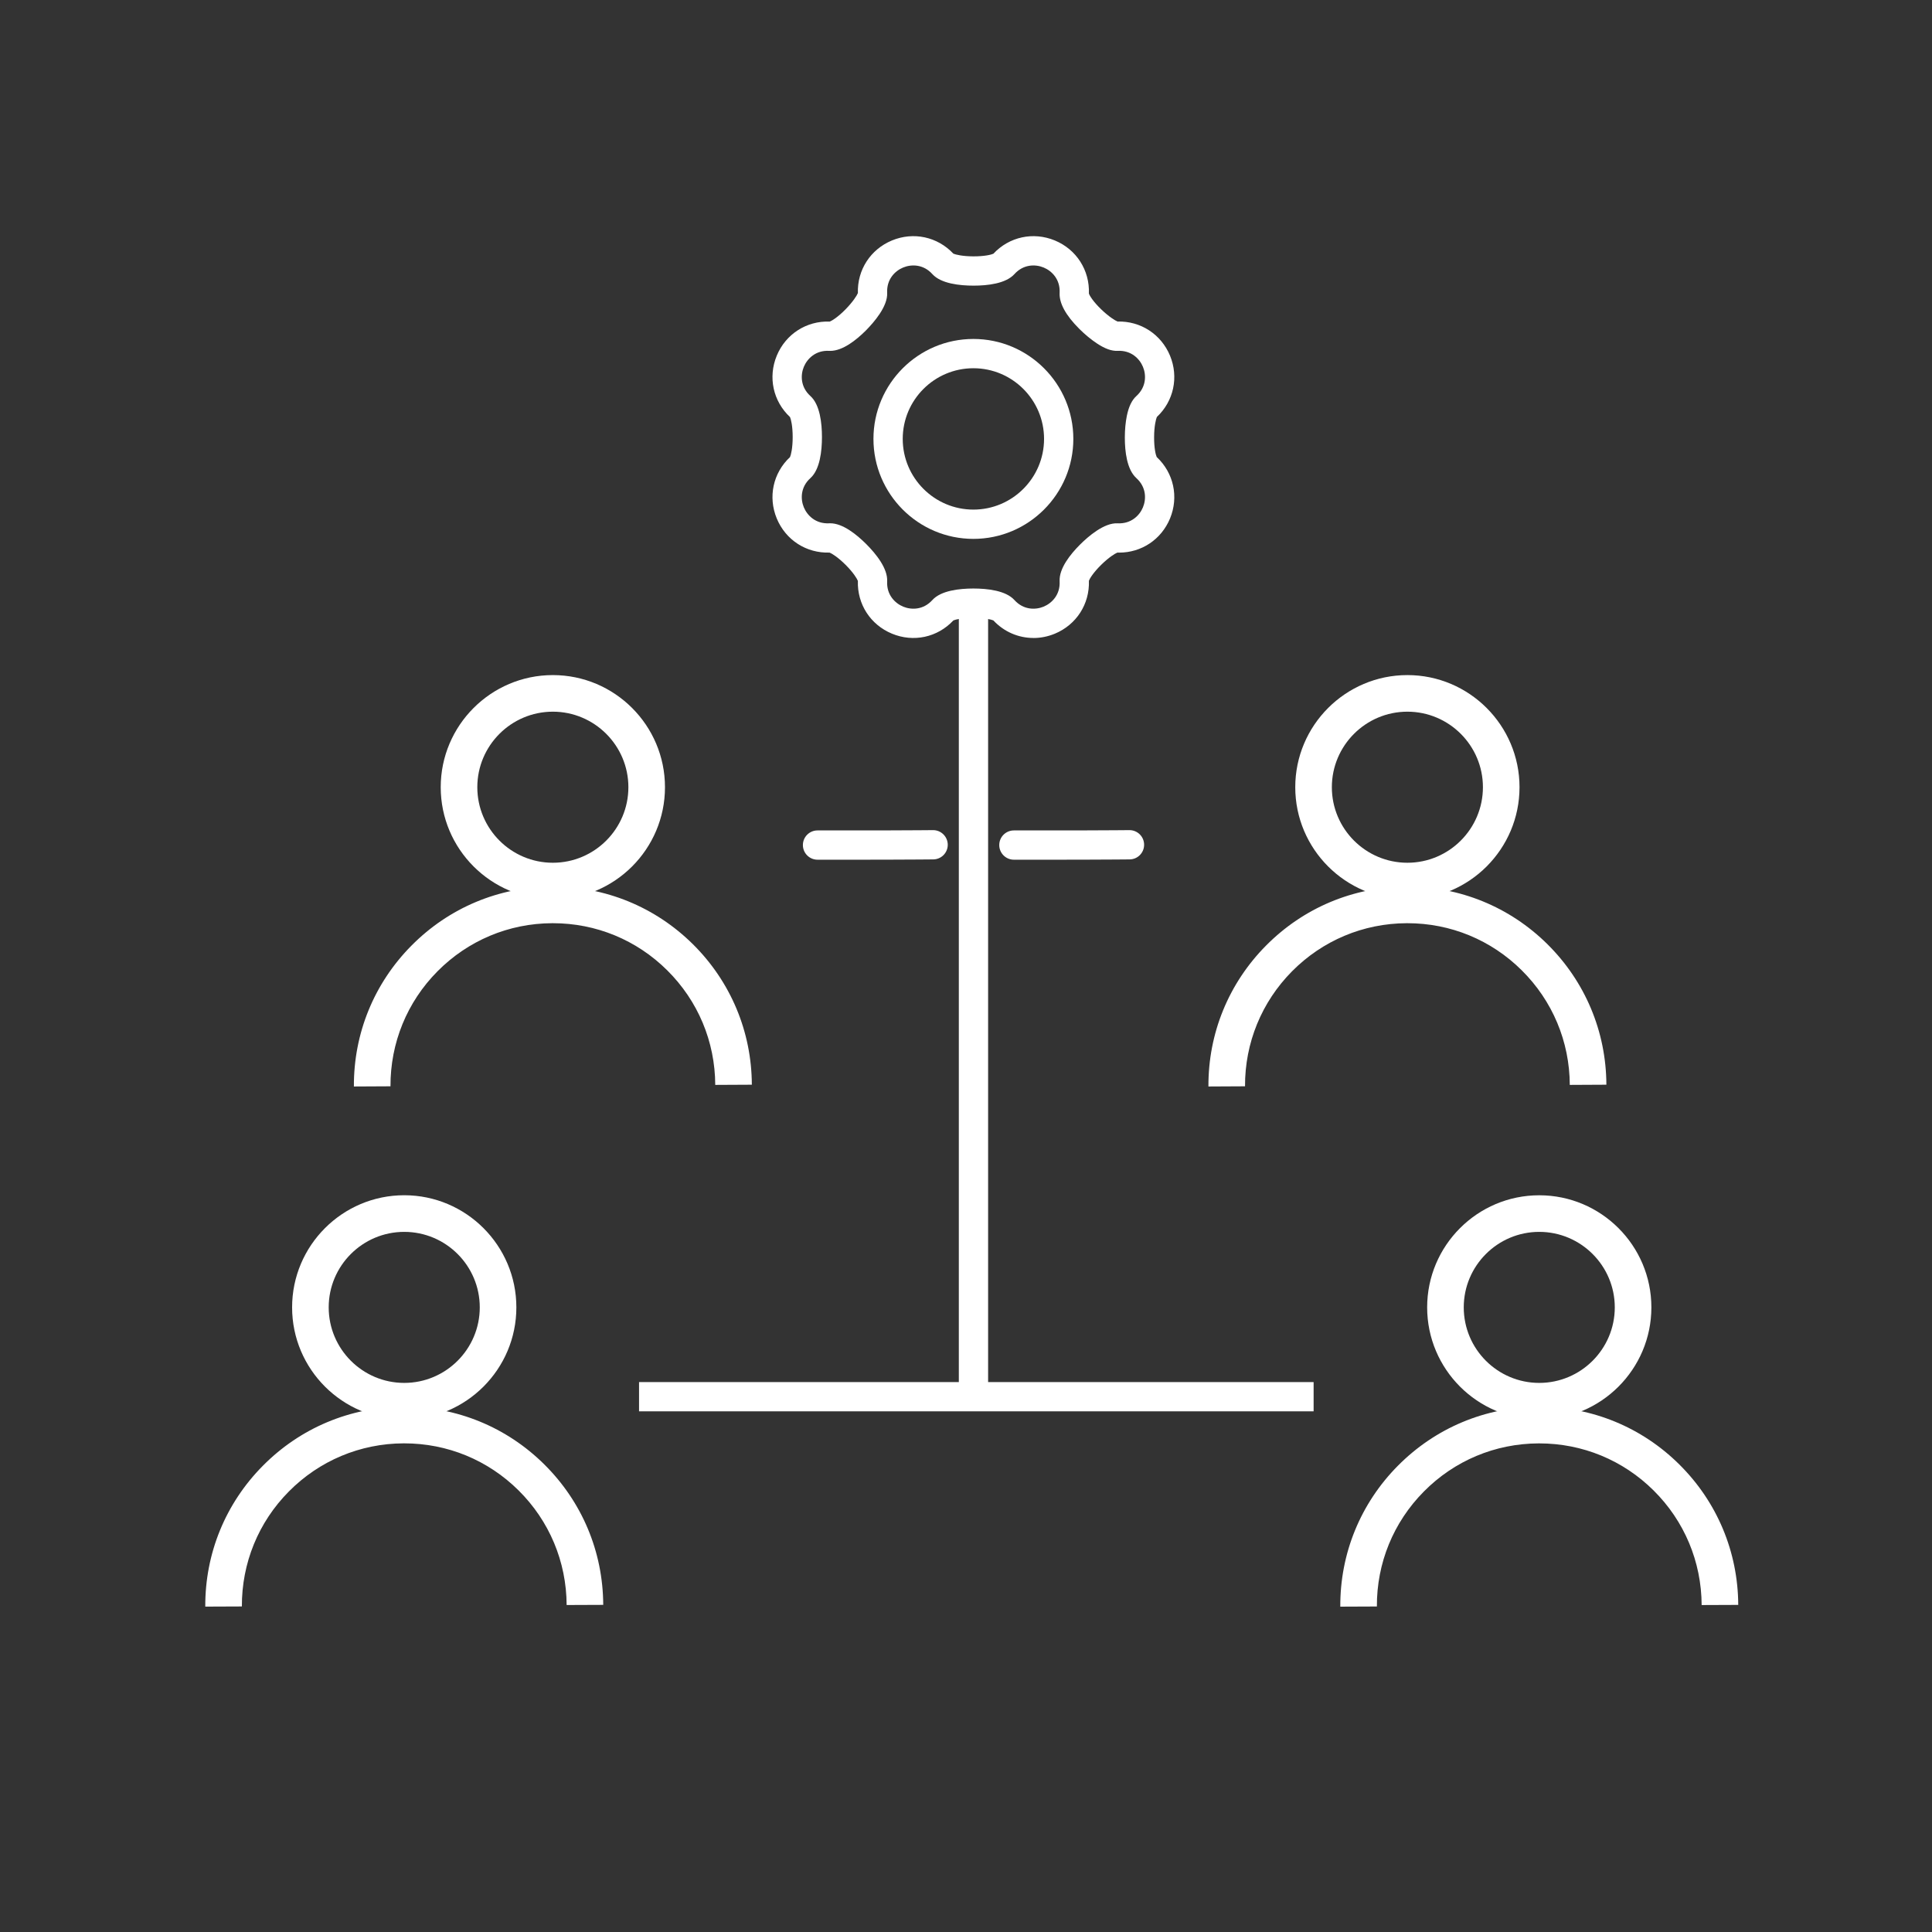 <?xml version="1.0" encoding="UTF-8"?>
<svg xmlns="http://www.w3.org/2000/svg" width="52" height="52" viewBox="0 0 52 52" fill="none">
  <rect x="0" y="0" width="52" height="52" fill="#333333" stroke="none"/>
  <path d="M27.815 17.171C27.414 17.171 27.026 17.008 26.737 16.699C26.679 16.673 26.493 16.628 26.199 16.628C25.904 16.628 25.719 16.673 25.66 16.699C25.233 17.156 24.587 17.296 24.007 17.055C23.427 16.815 23.069 16.259 23.09 15.635C23.067 15.575 22.968 15.411 22.76 15.203C22.551 14.995 22.388 14.896 22.328 14.873C21.703 14.893 21.148 14.536 20.907 13.956C20.667 13.376 20.807 12.73 21.263 12.303C21.29 12.244 21.335 12.058 21.335 11.764C21.335 11.469 21.29 11.284 21.263 11.225C20.807 10.798 20.667 10.152 20.907 9.572C21.148 8.991 21.706 8.633 22.333 8.655C22.39 8.634 22.553 8.536 22.761 8.323C22.962 8.117 23.065 7.95 23.09 7.888C23.071 7.265 23.428 6.712 24.007 6.472C24.587 6.232 25.232 6.372 25.66 6.827C25.718 6.853 25.908 6.899 26.198 6.9C26.494 6.901 26.679 6.856 26.737 6.829C27.164 6.372 27.81 6.232 28.391 6.472C28.973 6.713 29.331 7.273 29.308 7.901C29.326 7.957 29.424 8.119 29.64 8.327C29.846 8.525 30.015 8.628 30.078 8.654C30.7 8.638 31.251 8.995 31.491 9.572C31.73 10.151 31.591 10.796 31.137 11.223C31.111 11.283 31.064 11.473 31.063 11.763C31.061 12.059 31.106 12.244 31.133 12.301C31.59 12.728 31.731 13.375 31.491 13.956C31.257 14.52 30.725 14.874 30.12 14.874C30.105 14.874 30.089 14.874 30.074 14.873C30.013 14.897 29.845 15 29.639 15.202C29.427 15.41 29.329 15.573 29.308 15.631C29.33 16.257 28.972 16.815 28.391 17.056C28.202 17.134 28.007 17.172 27.815 17.172V17.171ZM22.345 14.084C22.683 14.084 23.058 14.387 23.317 14.646C23.582 14.912 23.895 15.301 23.878 15.646C23.859 16.009 24.088 16.236 24.309 16.328C24.529 16.419 24.851 16.42 25.095 16.15C25.327 15.894 25.823 15.84 26.199 15.84C26.575 15.84 27.071 15.894 27.303 16.15C27.547 16.42 27.869 16.419 28.089 16.328C28.31 16.236 28.539 16.009 28.52 15.646C28.502 15.301 28.807 14.92 29.065 14.662C29.289 14.438 29.718 14.066 30.081 14.085C30.445 14.103 30.672 13.875 30.763 13.654C30.854 13.434 30.855 13.112 30.585 12.868C30.329 12.636 30.275 12.148 30.275 11.779C30.275 11.568 30.294 11.365 30.329 11.192C30.38 10.944 30.464 10.77 30.585 10.66C30.855 10.416 30.854 10.094 30.763 9.874C30.672 9.653 30.445 9.425 30.081 9.443C29.919 9.451 29.74 9.387 29.519 9.24C29.365 9.138 29.197 8.999 29.047 8.849C28.683 8.485 28.506 8.159 28.52 7.882C28.539 7.518 28.31 7.291 28.089 7.2C27.869 7.109 27.547 7.108 27.303 7.378C27.071 7.634 26.578 7.688 26.206 7.688C25.827 7.688 25.327 7.634 25.095 7.378C24.852 7.108 24.529 7.109 24.309 7.2C24.088 7.291 23.86 7.518 23.878 7.882C23.897 8.245 23.523 8.676 23.299 8.901C23.049 9.15 22.683 9.444 22.346 9.444C22.336 9.444 22.327 9.443 22.317 9.443C21.954 9.424 21.727 9.653 21.635 9.873C21.544 10.094 21.543 10.416 21.813 10.66C22.069 10.892 22.123 11.388 22.123 11.764C22.123 12.14 22.069 12.636 21.813 12.868C21.543 13.111 21.544 13.434 21.635 13.654C21.727 13.875 21.953 14.103 22.317 14.085C22.326 14.085 22.336 14.084 22.345 14.084H22.345ZM26.719 6.849C26.719 6.849 26.718 6.849 26.718 6.85C26.718 6.85 26.718 6.849 26.719 6.849Z" fill="white"></path>
  <path d="M26.199 14.504C24.715 14.504 23.509 13.297 23.509 11.813C23.509 10.33 24.715 9.123 26.199 9.123C27.682 9.123 28.889 10.33 28.889 11.813C28.889 13.297 27.682 14.504 26.199 14.504ZM26.199 9.911C25.15 9.911 24.297 10.764 24.297 11.813C24.297 12.862 25.15 13.716 26.199 13.716C27.248 13.716 28.101 12.862 28.101 11.813C28.101 10.764 27.248 9.911 26.199 9.911Z" fill="white"></path>
  <path d="M41.429 38.206C39.765 38.206 38.412 36.852 38.412 35.188C38.412 33.524 39.765 32.171 41.429 32.171C43.093 32.171 44.447 33.524 44.447 35.188C44.447 36.852 43.093 38.206 41.429 38.206ZM41.429 33.156C40.308 33.156 39.397 34.068 39.397 35.188C39.397 36.309 40.308 37.221 41.429 37.221C42.55 37.221 43.462 36.309 43.462 35.188C43.462 34.068 42.55 33.156 41.429 33.156Z" fill="white"></path>
  <path d="M36.074 43.243C36.067 41.813 36.618 40.465 37.626 39.449C38.633 38.434 39.975 37.87 41.406 37.864C41.414 37.864 41.422 37.864 41.43 37.864C42.852 37.864 44.189 38.414 45.199 39.416C46.215 40.423 46.778 41.765 46.785 43.196L45.8 43.2C45.795 42.033 45.335 40.937 44.506 40.115C43.682 39.298 42.59 38.849 41.43 38.849C41.423 38.849 41.416 38.849 41.41 38.849C40.242 38.854 39.147 39.313 38.325 40.143C37.503 40.972 37.053 42.072 37.059 43.239L36.074 43.243H36.074Z" fill="white"></path>
  <path d="M10.88 38.206C9.216 38.206 7.862 36.852 7.862 35.188C7.862 33.524 9.216 32.17 10.88 32.17C12.544 32.17 13.898 33.524 13.898 35.188C13.898 36.852 12.544 38.206 10.88 38.206ZM10.88 33.156C9.759 33.156 8.847 34.067 8.847 35.188C8.847 36.309 9.759 37.221 10.88 37.221C12.001 37.221 12.913 36.309 12.913 35.188C12.913 34.067 12.001 33.156 10.88 33.156Z" fill="white"></path>
  <path d="M5.525 43.243C5.518 41.812 6.069 40.465 7.077 39.449C8.084 38.433 9.426 37.87 10.857 37.863C12.287 37.857 13.634 38.408 14.65 39.415C15.666 40.422 16.23 41.764 16.236 43.195L15.251 43.199C15.246 42.032 14.786 40.936 13.957 40.114C13.133 39.297 12.041 38.848 10.881 38.848C10.874 38.848 10.868 38.848 10.861 38.848C9.694 38.853 8.598 39.313 7.776 40.142C6.954 40.971 6.505 42.071 6.51 43.238L5.525 43.242L5.525 43.243Z" fill="white"></path>
  <path d="M37.88 24.206C36.216 24.206 34.862 22.852 34.862 21.188C34.862 19.524 36.216 18.17 37.88 18.17C39.544 18.17 40.898 19.524 40.898 21.188C40.898 22.852 39.544 24.206 37.88 24.206ZM37.88 19.155C36.759 19.155 35.847 20.067 35.847 21.188C35.847 22.309 36.759 23.221 37.88 23.221C39.001 23.221 39.913 22.309 39.913 21.188C39.913 20.067 39.001 19.155 37.88 19.155Z" fill="white"></path>
  <path d="M32.525 29.243C32.518 27.812 33.069 26.465 34.077 25.449C35.084 24.433 36.426 23.87 37.857 23.864C39.287 23.858 40.635 24.408 41.651 25.415C42.666 26.422 43.23 27.765 43.236 29.195L42.251 29.2C42.246 28.032 41.786 26.937 40.957 26.115C40.133 25.297 39.041 24.848 37.881 24.848C37.874 24.848 37.868 24.848 37.861 24.848C36.694 24.853 35.598 25.313 34.776 26.142C33.955 26.971 33.505 28.071 33.51 29.238L32.525 29.243L32.525 29.243Z" fill="white"></path>
  <path d="M14.88 24.206C13.216 24.206 11.862 22.852 11.862 21.188C11.862 19.524 13.216 18.17 14.88 18.17C16.544 18.17 17.898 19.524 17.898 21.188C17.898 22.852 16.544 24.206 14.88 24.206ZM14.88 19.155C13.759 19.155 12.847 20.067 12.847 21.188C12.847 22.309 13.759 23.221 14.88 23.221C16.001 23.221 16.913 22.309 16.913 21.188C16.913 20.067 16.001 19.155 14.88 19.155Z" fill="white"></path>
  <path d="M9.525 29.243C9.518 27.812 10.069 26.465 11.077 25.449C12.084 24.433 13.426 23.87 14.857 23.864C16.287 23.858 17.634 24.408 18.651 25.415C19.666 26.422 20.23 27.765 20.236 29.195L19.251 29.2C19.246 28.032 18.786 26.937 17.957 26.115C17.133 25.297 16.041 24.848 14.881 24.848C14.874 24.848 14.868 24.848 14.861 24.848C13.694 24.853 12.598 25.313 11.776 26.142C10.954 26.971 10.505 28.071 10.51 29.238L9.525 29.243L9.525 29.243Z" fill="white"></path>
  <path d="M35.356 37.199H17.2V37.986H35.356V37.199Z" fill="white"></path>
  <path d="M26.595 16.526H25.807V37.658H26.595V16.526Z" fill="white"></path>
  <path d="M23.126 23.139C22.938 23.139 22.75 23.139 22.566 23.139C22.379 23.139 22.191 23.139 22.004 23.139C21.786 23.139 21.61 22.962 21.61 22.745C21.61 22.527 21.786 22.351 22.004 22.351C22.192 22.351 22.379 22.351 22.566 22.351C23 22.351 23.449 22.351 23.89 22.35C24.171 22.35 24.456 22.348 24.732 22.346C24.859 22.345 24.985 22.344 25.112 22.343C25.113 22.343 25.114 22.343 25.115 22.343C25.331 22.343 25.507 22.518 25.509 22.735C25.51 22.953 25.335 23.13 25.117 23.131C24.991 23.132 24.864 23.133 24.738 23.134C24.461 23.136 24.174 23.138 23.892 23.138C23.637 23.139 23.381 23.139 23.126 23.139H23.126Z" fill="white"></path>
  <path d="M28.411 23.139C28.223 23.139 28.036 23.139 27.852 23.139C27.664 23.139 27.477 23.139 27.289 23.139C27.072 23.139 26.895 22.962 26.895 22.745C26.895 22.527 27.072 22.351 27.289 22.351C27.477 22.351 27.664 22.351 27.852 22.351C28.286 22.351 28.735 22.351 29.176 22.35C29.456 22.35 29.741 22.348 30.018 22.346C30.144 22.345 30.271 22.344 30.398 22.343C30.398 22.343 30.399 22.343 30.4 22.343C30.616 22.343 30.793 22.518 30.794 22.735C30.795 22.953 30.62 23.13 30.402 23.131C30.276 23.132 30.15 23.133 30.023 23.134C29.746 23.136 29.46 23.138 29.177 23.138C28.923 23.139 28.666 23.139 28.411 23.139Z" fill="white"></path>
</svg>
